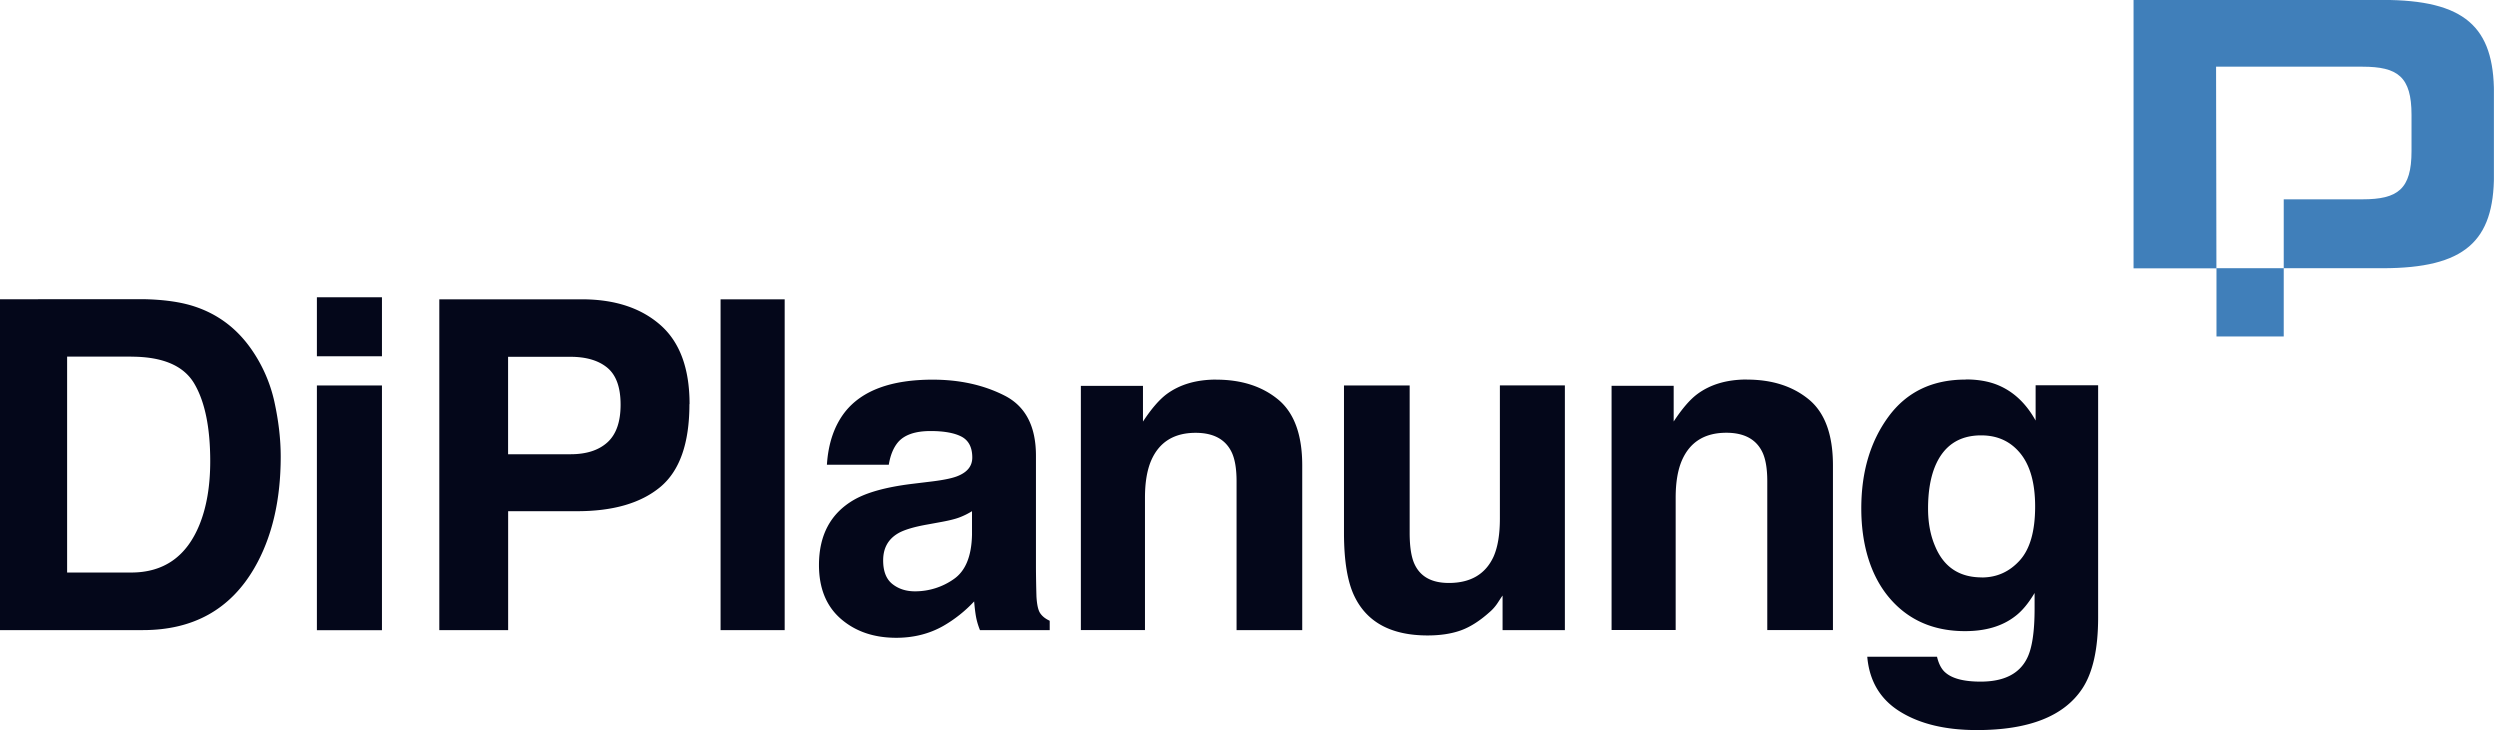 <svg xmlns="http://www.w3.org/2000/svg" width="202" height="59" fill="none"><g clip-path="url(#a)"><path fill="#407FBA" d="M192.506 0h-20.115v21.683h6.695l-.027-16.294h11.83c2.85 0 3.962.809 3.962 3.891v2.933c0 3.083-1.112 3.892-3.962 3.892h-6.363v5.567h-5.434v5.516h5.434v-5.516h7.985c6.663 0 9.002-2.19 9.002-7.546V7.54c0-5.361-2.339-7.546-9.002-7.546"/><path fill="#04071A" d="M158.816 30.67c-2.69 0-4.762 1.004-6.229 3-1.467 2.001-2.195 4.468-2.195 7.407 0 2.938.761 5.46 2.283 7.246 1.523 1.785 3.557 2.672 6.102 2.672 1.65 0 2.989-.394 4.017-1.18.573-.422 1.1-1.06 1.601-1.902v1.27c0 1.884-.206 3.226-.617 4.024-.628 1.248-1.878 1.868-3.745 1.868-1.323 0-2.262-.238-2.818-.71-.328-.265-.561-.698-.705-1.302h-5.635c.167 1.968 1.056 3.454 2.656 4.44 1.601.993 3.668 1.487 6.201 1.487 4.196 0 7.03-1.115 8.508-3.338.861-1.292 1.289-3.215 1.289-5.766V31.131h-5.051v2.85c-.773-1.392-1.789-2.346-3.051-2.867-.739-.305-1.606-.455-2.595-.455m1.301 15.995c-1.812 0-3.068-.832-3.768-2.5-.389-.893-.578-1.919-.578-3.066 0-1.33.184-2.45.545-3.354.689-1.702 1.939-2.556 3.745-2.556 1.328 0 2.384.488 3.178 1.469.789.981 1.184 2.406 1.184 4.28 0 1.996-.417 3.448-1.25 4.363-.834.915-1.851 1.37-3.062 1.37m-18.976-15.995c-1.628 0-2.973.4-4.034 1.197-.595.45-1.217 1.181-1.884 2.196v-2.883h-5.018v19.731h5.179v-10.7c0-1.22.167-2.223.506-3.01.65-1.486 1.845-2.229 3.589-2.229 1.417 0 2.384.51 2.89 1.525.278.554.417 1.352.417 2.395v12.025h5.306V37.6c0-2.478-.65-4.252-1.945-5.322-1.3-1.07-2.967-1.607-5.006-1.607m-32.557.47v11.915c0 2.262.284 3.975.85 5.134 1.017 2.1 2.984 3.154 5.907 3.154 1.017 0 1.901-.133 2.656-.399.756-.266 1.54-.76 2.351-1.486.267-.227.494-.493.689-.798.194-.3.317-.482.361-.543v2.794h5.034v-19.77h-5.251v10.755c0 1.27-.166 2.29-.505 3.066-.65 1.425-1.856 2.14-3.618 2.14-1.372 0-2.295-.499-2.767-1.508-.267-.565-.4-1.414-.4-2.54V31.143h-5.307Zm-10.319-.47c-1.628 0-2.972.399-4.04 1.197-.588.45-1.216 1.18-1.883 2.195V31.18h-5.018v19.732h5.18v-10.7c0-1.22.166-2.223.505-3.01.65-1.486 1.845-2.23 3.59-2.23 1.416 0 2.383.51 2.889 1.525.278.555.417 1.353.417 2.395v12.025h5.306v-13.31c0-2.48-.65-4.253-1.944-5.323-1.295-1.07-2.968-1.608-5.007-1.608m-24.677 8.433c-2.012.255-3.54.676-4.579 1.27-1.89 1.086-2.84 2.849-2.84 5.277 0 1.874.59 3.321 1.768 4.347 1.178 1.02 2.667 1.53 4.473 1.53 1.411 0 2.684-.322 3.806-.96a10.687 10.687 0 0 0 2.49-1.979c.038.45.083.849.144 1.198.061.35.167.726.328 1.125h5.634v-.76c-.339-.154-.594-.354-.761-.598-.172-.244-.272-.698-.311-1.38a97.72 97.72 0 0 1-.04-2.285v-9.07c0-2.384-.844-4.002-2.538-4.862-1.695-.86-3.629-1.286-5.807-1.286-3.345 0-5.707.87-7.085 2.611-.867 1.115-1.35 2.534-1.461 4.264h5c.123-.76.367-1.364.74-1.813.516-.605 1.394-.91 2.633-.91 1.106 0 1.945.156 2.518.46.572.311.855.871.855 1.68 0 .666-.372 1.154-1.117 1.47-.416.183-1.105.332-2.067.454l-1.778.216h-.005Zm4.945 4.119c-.039 1.73-.533 2.922-1.483 3.57a5.416 5.416 0 0 1-3.129.981c-.711 0-1.322-.194-1.817-.587-.5-.394-.75-1.031-.75-1.913 0-.992.406-1.724 1.222-2.195.484-.278 1.278-.516 2.384-.71l1.178-.216c.59-.111 1.056-.227 1.39-.355a5.854 5.854 0 0 0 1.005-.499v1.924ZM63.402 24.184h-5.18v26.733h5.18V24.184Zm-7.685 8.471c0-2.888-.79-5.023-2.367-6.403-1.578-1.38-3.69-2.068-6.346-2.068H35.496v26.733h5.562v-9.613h5.58c2.911 0 5.15-.654 6.717-1.957 1.567-1.309 2.35-3.537 2.35-6.692m-5.561.039c0 1.392-.356 2.406-1.067 3.05-.712.642-1.7.958-2.979.958h-5.045V28.83h5.045c1.278 0 2.273.3 2.979.887.71.593 1.067 1.585 1.067 2.971m-24.539 18.23h5.257v-19.77h-5.257v19.77Zm5.257-26.9h-5.257v4.767h5.257v-4.767Zm-19.31.16H0v26.734h11.552c4.051 0 7.046-1.663 8.986-4.99 1.433-2.467 2.144-5.477 2.144-9.031 0-1.403-.172-2.877-.51-4.424a11.899 11.899 0 0 0-1.912-4.32c-1.167-1.646-2.684-2.777-4.568-3.392-1.106-.36-2.484-.554-4.15-.582m-.945 4.646c2.55 0 4.25.726 5.106 2.184.856 1.458 1.284 3.548 1.284 6.265 0 1.968-.284 3.67-.856 5.095-1.045 2.6-2.89 3.897-5.534 3.897H5.423V28.813h5.174v.006Z"/></g><defs><clipPath id="a"><path fill="#fff" d="M0 0h201.508v59H0z"/></clipPath></defs></svg>
